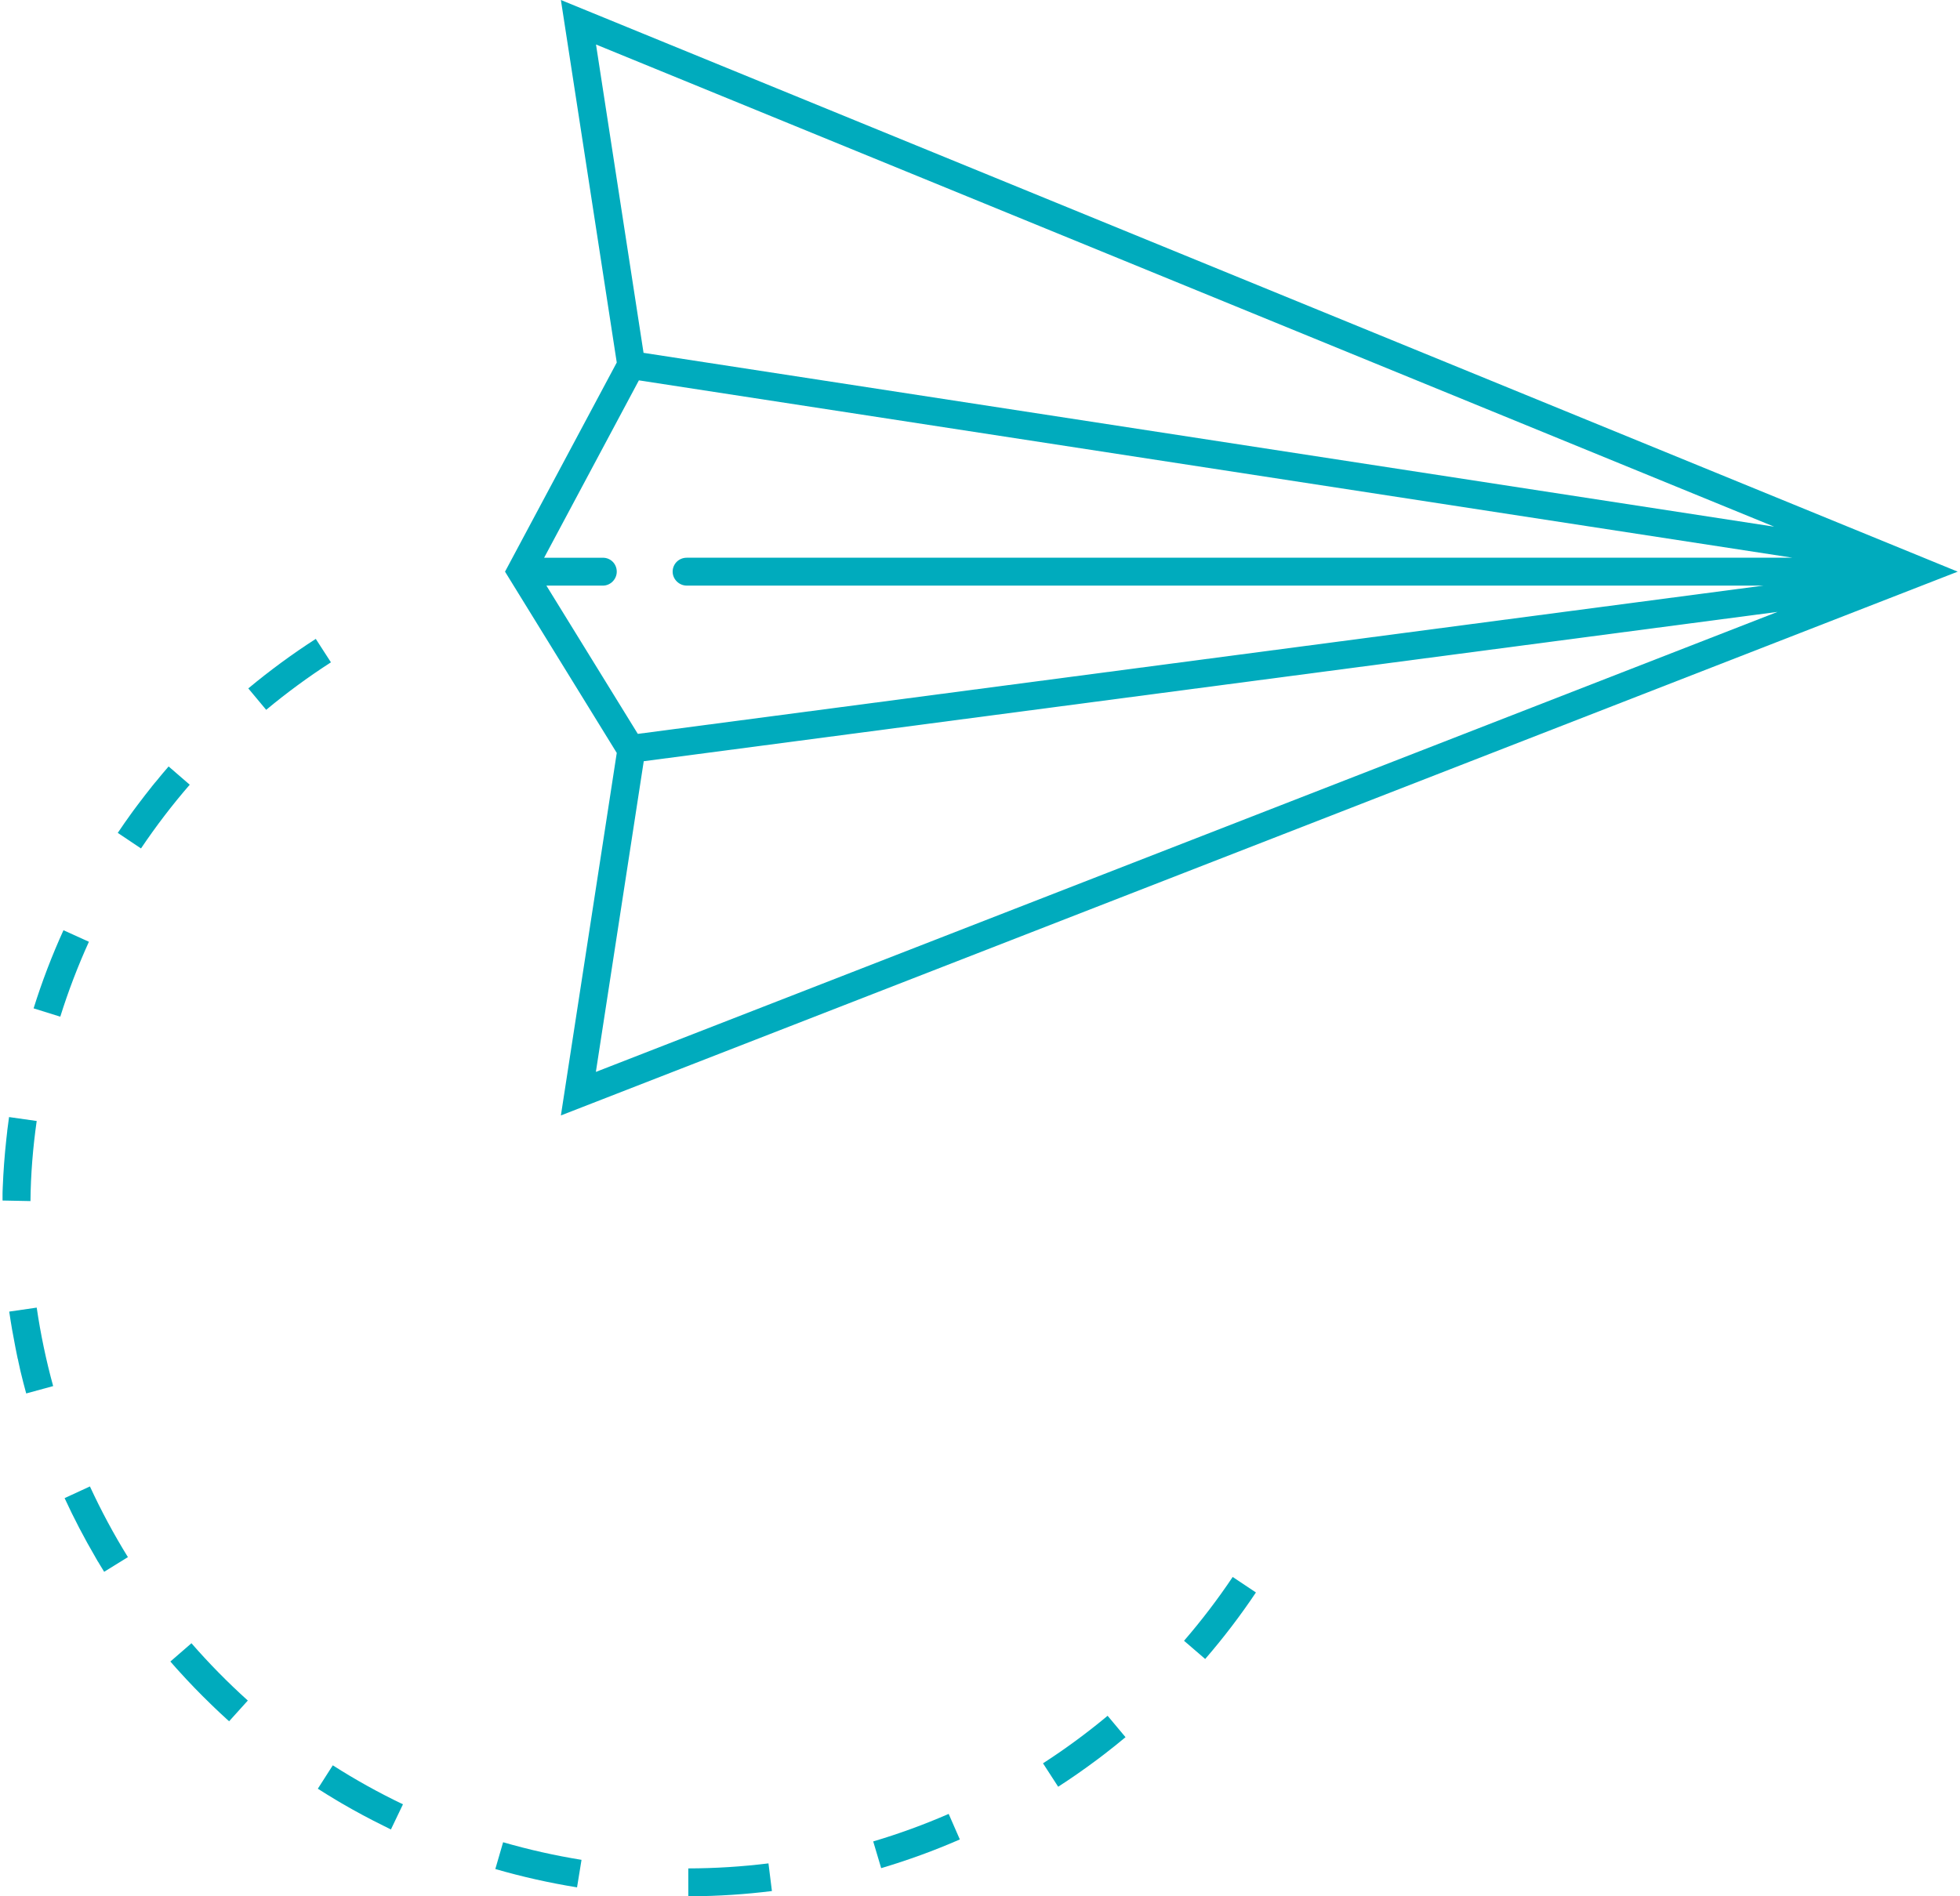 <?xml version="1.0" encoding="utf-8"?>
<!-- Generator: Adobe Illustrator 19.2.1, SVG Export Plug-In . SVG Version: 6.00 Build 0)  -->
<svg version="1.1" id="Calque_1" xmlns="http://www.w3.org/2000/svg" xmlns:xlink="http://www.w3.org/1999/xlink" x="0px" y="0px"
	 width="62px" height="60px" viewBox="0 0 100 97" enable-background="new 0 0 100 97" xml:space="preserve" fill="#00abbd">
<g id="contact">
	<path d="M3.187,76.633c0.476,1.032,1.001,2.039,1.573,3.018c0,0,0,0,0,0.001c0.002,0.004,0.004,0.007,0.006,0.011h0
		c0.007,0.011,0.012,0.021,0.019,0.033c0,0.001,0.001,0.001,0.001,0.002c0.002,0.004,0.004,0.006,0.006,0.01
		c0,0.001,0.001,0.001,0.001,0.002c0.002,0.004,0.004,0.006,0.006,0.01c0,0,0,0.001,0,0.001c0.006,0.01,0.012,0.02,0.018,0.03
		c0.001,0.002,0.002,0.003,0.003,0.004c0.001,0.002,0.003,0.006,0.004,0.008c0.001,0.002,0.002,0.004,0.003,0.005
		c0.002,0.003,0.003,0.005,0.004,0.007c0.002,0.003,0.003,0.006,0.005,0.008c0.001,0.002,0.003,0.005,0.004,0.007
		c0.002,0.003,0.004,0.006,0.005,0.009c0.001,0.002,0.002,0.004,0.003,0.006c0.001,0.003,0.003,0.005,0.004,0.007
		c0.001,0.002,0.002,0.004,0.003,0.006c0.001,0.002,0.003,0.005,0.004,0.007c0.001,0.002,0.002,0.004,0.003,0.006
		c0.002,0.004,0.005,0.008,0.007,0.012c0.001,0.002,0.002,0.003,0.003,0.005c0.002,0.003,0.003,0.006,0.005,0.009
		c0.001,0.002,0.002,0.003,0.003,0.005c0.002,0.003,0.003,0.005,0.005,0.008c0.001,0.001,0.002,0.004,0.003,0.005
		c0.002,0.003,0.004,0.007,0.006,0.01C4.899,79.885,4.9,79.887,4.9,79.888c0.003,0.004,0.005,0.009,0.008,0.013
		c0.001,0.002,0.001,0.002,0.002,0.004c0.002,0.003,0.004,0.006,0.005,0.009c0.001,0.002,0.002,0.003,0.003,0.005
		c0.002,0.003,0.004,0.006,0.005,0.009c0.001,0.001,0.002,0.003,0.002,0.004c0.003,0.004,0.005,0.009,0.008,0.013l0.001,0.001
		c0.002,0.004,0.005,0.008,0.007,0.012c0.001,0.001,0.001,0.002,0.002,0.003c0.002,0.004,0.004,0.007,0.007,0.011
		c0.001,0.001,0.001,0.002,0.002,0.003c0.003,0.004,0.005,0.008,0.007,0.013l0,0.001c0.003,0.005,0.006,0.009,0.008,0.014
		c0.001,0.001,0-0.001,0,0c0.003,0.005,0.005,0.009,0.008,0.014c0.001,0.001,0,0,0.001,0.001c0.003,0.004,0.005,0.009,0.008,0.013
		c0.001,0.001,0,0,0.001,0.001c0.008,0.014,0.017,0.028,0.025,0.042l0,0c0.066,0.11,0.133,0.219,0.2,0.328l1.215-0.75
		c-0.718-1.161-1.372-2.378-1.943-3.616L3.187,76.633z"/>
	<path d="M8.506,39.206c-0.093,0.107-0.185,0.215-0.276,0.323h0c-0.008,0.009-0.015,0.018-0.023,0.027l0,0
		c-0.003,0.003-0.005,0.006-0.008,0.009c0,0,0,0,0,0c-0.008,0.009-0.015,0.018-0.022,0.027c0,0,0,0.001-0.001,0.001
		c-0.008,0.009-0.014,0.017-0.022,0.026c-0.001,0.001-0.001,0.001-0.001,0.002c-0.003,0.003-0.004,0.005-0.007,0.008
		c0,0-0.001,0.001-0.001,0.001c-0.005,0.006-0.009,0.011-0.014,0.017c0,0,0,0,0,0c-0.002,0.002-0.004,0.005-0.006,0.008
		c-0.001,0.001-0.002,0.002-0.003,0.003c-0.006,0.008-0.013,0.015-0.019,0.023c-0.001,0.001-0.002,0.003-0.003,0.004
		c-0.001,0.001-0.004,0.005-0.005,0.006c-0.001,0.002-0.003,0.003-0.004,0.005C8.087,39.7,8.082,39.705,8.08,39.708
		c-0.001,0.001-0.002,0.003-0.003,0.004c-0.002,0.002-0.004,0.005-0.006,0.007c-0.001,0.001-0.002,0.002-0.003,0.004
		c-0.002,0.002-0.004,0.005-0.006,0.007c-0.001,0.001-0.002,0.002-0.003,0.003c-0.004,0.005-0.007,0.008-0.01,0.013
		c-0.001,0.001-0.002,0.003-0.003,0.004c-0.002,0.002-0.004,0.005-0.006,0.007c-0.001,0.001-0.002,0.002-0.003,0.004
		c-0.003,0.004-0.007,0.008-0.01,0.012c-0.001,0.001-0.002,0.003-0.003,0.004c-0.002,0.002-0.003,0.004-0.005,0.007
		c-0.001,0.001-0.002,0.003-0.004,0.004c-0.006,0.008-0.012,0.015-0.019,0.022c-0.001,0.001-0.002,0.003-0.003,0.004
		c-0.002,0.002-0.004,0.004-0.005,0.007c-0.001,0.002-0.003,0.003-0.004,0.005c-0.003,0.003-0.005,0.006-0.007,0.009
		c-0.002,0.002-0.004,0.004-0.005,0.007c-0.002,0.002-0.003,0.003-0.005,0.006c-0.002,0.002-0.003,0.004-0.005,0.006
		c-0.002,0.002-0.003,0.003-0.005,0.006c-0.001,0.002-0.003,0.003-0.004,0.005c-0.003,0.004-0.005,0.006-0.008,0.01
		c-0.001,0.002-0.003,0.003-0.004,0.005c-0.001,0.001-0.003,0.004-0.005,0.006c-0.001,0.002-0.003,0.004-0.005,0.006
		c-0.003,0.003-0.005,0.006-0.008,0.009c-0.002,0.002-0.003,0.004-0.005,0.006c-0.002,0.002-0.003,0.004-0.005,0.006
		c-0.001,0.002-0.003,0.004-0.005,0.005c-0.002,0.002-0.003,0.004-0.005,0.006c-0.003,0.003-0.005,0.006-0.008,0.01
		c-0.001,0.002-0.003,0.004-0.004,0.005c-0.001,0.002-0.003,0.004-0.005,0.006c-0.001,0.002-0.003,0.004-0.005,0.006
		c-0.002,0.002-0.004,0.004-0.005,0.007c-0.002,0.003-0.004,0.005-0.006,0.008c-0.002,0.002-0.004,0.005-0.006,0.007
		c-0.001,0.002-0.003,0.004-0.005,0.006c-0.002,0.002-0.003,0.004-0.005,0.006c-0.001,0.002-0.003,0.003-0.004,0.005
		c-0.003,0.003-0.005,0.007-0.008,0.01C7.841,39.998,7.839,40,7.837,40.001c-0.002,0.002-0.003,0.004-0.005,0.006
		c-0.002,0.002-0.003,0.003-0.005,0.006c-0.001,0.002-0.003,0.003-0.004,0.005c-0.002,0.003-0.006,0.007-0.008,0.01
		c-0.001,0.002-0.003,0.004-0.004,0.005c-0.002,0.002-0.003,0.004-0.005,0.006c-0.002,0.002-0.003,0.004-0.005,0.006
		c-0.002,0.002-0.003,0.003-0.005,0.006c-0.003,0.003-0.005,0.007-0.008,0.01c-0.001,0.002-0.002,0.003-0.003,0.004
		c-0.002,0.002-0.004,0.005-0.006,0.007c-0.001,0.002-0.003,0.004-0.004,0.005c-0.002,0.002-0.004,0.005-0.006,0.007
		c-0.001,0.002-0.004,0.005-0.005,0.006c-0.002,0.003-0.004,0.005-0.006,0.008c-0.001,0.002-0.003,0.004-0.004,0.005
		c-0.002,0.002-0.003,0.004-0.005,0.007c-0.001,0.002-0.003,0.003-0.004,0.005c-0.003,0.003-0.005,0.007-0.008,0.01
		c-0.001,0.001-0.003,0.003-0.004,0.005c-0.002,0.002-0.004,0.005-0.006,0.007c-0.001,0.002-0.002,0.003-0.004,0.004
		c-0.002,0.003-0.005,0.006-0.007,0.009c-0.001,0.002-0.003,0.003-0.004,0.005c-0.002,0.003-0.004,0.006-0.007,0.008
		c-0.001,0.001-0.003,0.003-0.004,0.005c-0.002,0.002-0.004,0.005-0.006,0.007c-0.001,0.001-0.002,0.003-0.004,0.005
		c-0.003,0.003-0.005,0.007-0.008,0.01c-0.001,0.002-0.002,0.003-0.004,0.005c-0.002,0.002-0.004,0.005-0.006,0.007
		c-0.001,0.002-0.002,0.003-0.004,0.005c-0.002,0.003-0.005,0.006-0.007,0.009c-0.001,0.001-0.003,0.004-0.004,0.005
		c-0.002,0.003-0.004,0.005-0.006,0.008c-0.001,0.002-0.003,0.003-0.004,0.005c-0.002,0.002-0.004,0.005-0.006,0.007
		c-0.001,0.002-0.002,0.002-0.003,0.004c-0.003,0.004-0.006,0.007-0.009,0.011C7.63,40.258,7.63,40.258,7.629,40.26
		c-0.002,0.003-0.004,0.005-0.006,0.008c-0.001,0.002-0.002,0.002-0.003,0.004c-0.003,0.004-0.006,0.007-0.009,0.011l0,0
		c-0.003,0.004-0.006,0.008-0.009,0.011c-0.001,0.001-0.002,0.003-0.003,0.003c-0.002,0.003-0.005,0.006-0.007,0.009
		c-0.001,0.002-0.001,0.001-0.002,0.003c-0.003,0.004-0.006,0.007-0.009,0.011c-0.001,0.001-0.002,0.002-0.002,0.003
		c-0.002,0.003-0.005,0.006-0.007,0.009c-0.001,0.001-0.002,0.002-0.003,0.004c-0.003,0.003-0.006,0.007-0.008,0.01
		c-0.001,0.001-0.001,0.002-0.002,0.002c-0.003,0.003-0.005,0.007-0.008,0.01c-0.001,0.002-0.002,0.002-0.003,0.003
		c-0.002,0.003-0.005,0.006-0.007,0.009c-0.001,0.002-0.001,0.001-0.002,0.003c-0.003,0.004-0.006,0.007-0.009,0.011
		c-0.001,0.002-0.002,0.002-0.003,0.004c-0.002,0.003-0.004,0.006-0.007,0.008c-0.001,0.001-0.003,0.003-0.003,0.004
		c-0.003,0.004-0.006,0.007-0.009,0.011c-0.001,0.001-0.001,0.001-0.001,0.002c-0.003,0.003-0.005,0.007-0.008,0.01
		c-0.001,0.002-0.002,0.002-0.003,0.004c-0.002,0.003-0.004,0.005-0.006,0.008c-0.001,0.001-0.002,0.003-0.003,0.004
		c-0.003,0.003-0.006,0.007-0.008,0.01c-0.001,0.002-0.002,0.003-0.004,0.005c-0.002,0.002-0.004,0.005-0.006,0.007
		c-0.001,0.001-0.002,0.003-0.003,0.004c-0.003,0.004-0.006,0.007-0.009,0.011c-0.001,0.001-0.001,0.001-0.001,0.002
		c-0.003,0.003-0.005,0.006-0.008,0.01c-0.001,0.002-0.002,0.003-0.003,0.004c-0.002,0.003-0.005,0.006-0.007,0.009
		c-0.001,0.001-0.001,0.002-0.002,0.002c-0.003,0.004-0.006,0.008-0.009,0.011c-0.001,0.002-0.002,0.002-0.003,0.004
		c-0.002,0.003-0.004,0.005-0.006,0.008c-0.001,0.001-0.003,0.003-0.003,0.004c-0.003,0.004-0.006,0.007-0.009,0.011
		c-0.001,0.001-0.001,0.002-0.002,0.002c-0.002,0.003-0.005,0.006-0.007,0.009c-0.001,0.002-0.002,0.002-0.003,0.004
		c-0.002,0.003-0.005,0.006-0.007,0.009c-0.001,0.001-0.002,0.002-0.002,0.003c-0.003,0.004-0.006,0.008-0.009,0.012
		c-0.001,0.001-0.001,0.002-0.002,0.003c-0.002,0.003-0.005,0.006-0.007,0.009C7.363,40.596,7.361,40.599,7.36,40.6
		c-0.003,0.004-0.006,0.007-0.009,0.011c-0.001,0.001-0.001,0.002-0.002,0.002c-0.002,0.003-0.005,0.006-0.007,0.009
		c-0.001,0.002-0.002,0.003-0.003,0.004c-0.002,0.003-0.004,0.006-0.006,0.008c-0.001,0.002-0.001,0.002-0.003,0.003
		c-0.003,0.004-0.006,0.007-0.008,0.011c-0.001,0.002-0.002,0.003-0.003,0.004c-0.002,0.003-0.004,0.005-0.006,0.008
		c-0.001,0.001-0.003,0.003-0.003,0.004c-0.003,0.004-0.006,0.007-0.009,0.011C7.3,40.678,7.298,40.679,7.298,40.68
		c-0.002,0.003-0.004,0.006-0.007,0.008c-0.001,0.002-0.002,0.003-0.003,0.004c-0.002,0.003-0.004,0.006-0.006,0.008
		c-0.001,0.002-0.002,0.002-0.003,0.004c-0.003,0.004-0.006,0.007-0.008,0.011c-0.001,0.001-0.003,0.003-0.003,0.004
		c-0.002,0.003-0.004,0.005-0.006,0.008c-0.001,0.001-0.002,0.003-0.003,0.004c-0.003,0.004-0.006,0.008-0.009,0.011
		c-0.001,0.001-0.001,0.002-0.002,0.002c-0.002,0.003-0.005,0.006-0.007,0.009c-0.001,0.002-0.002,0.003-0.004,0.005
		c-0.002,0.003-0.004,0.005-0.006,0.008c-0.001,0.002-0.002,0.002-0.003,0.004c-0.003,0.003-0.005,0.007-0.008,0.011
		c-0.001,0.002-0.003,0.003-0.004,0.005c-0.002,0.002-0.004,0.005-0.005,0.007c-0.001,0.002-0.002,0.003-0.004,0.005
		c-0.003,0.003-0.006,0.007-0.008,0.011c-0.001,0.001-0.002,0.002-0.002,0.003c-0.002,0.003-0.004,0.006-0.007,0.009
		c-0.001,0.002-0.002,0.003-0.003,0.004c-0.002,0.003-0.004,0.005-0.006,0.008c-0.001,0.002-0.002,0.002-0.003,0.004
		c-0.003,0.003-0.006,0.007-0.008,0.011c-0.001,0.001-0.003,0.003-0.003,0.004c-0.002,0.002-0.004,0.005-0.006,0.007
		c-0.001,0.002-0.002,0.003-0.004,0.005c-0.003,0.004-0.005,0.007-0.008,0.011c-0.001,0.001-0.002,0.002-0.002,0.003
		c-0.002,0.003-0.005,0.006-0.007,0.009c-0.001,0.002-0.002,0.003-0.003,0.004c-0.002,0.003-0.004,0.006-0.007,0.009
		c-0.001,0.002-0.001,0.002-0.003,0.003c-0.003,0.004-0.005,0.007-0.008,0.011c-0.001,0.002-0.003,0.003-0.004,0.005
		c-0.002,0.002-0.004,0.005-0.005,0.007c-0.001,0.002-0.002,0.003-0.004,0.005c-0.003,0.003-0.005,0.007-0.008,0.01
		c-0.001,0.002-0.002,0.003-0.003,0.005c-0.002,0.002-0.004,0.005-0.006,0.007c-0.001,0.002-0.002,0.003-0.004,0.005
		c-0.002,0.003-0.004,0.005-0.006,0.007c-0.001,0.002-0.003,0.004-0.004,0.005c-0.002,0.003-0.005,0.007-0.007,0.01
		c-0.002,0.002-0.002,0.002-0.004,0.005c-0.002,0.002-0.004,0.005-0.005,0.007c-0.001,0.001-0.003,0.004-0.004,0.005
		c-0.003,0.004-0.005,0.007-0.008,0.011c-0.001,0.002-0.002,0.002-0.003,0.004c-0.002,0.003-0.004,0.005-0.006,0.008
		c-0.001,0.002-0.003,0.003-0.004,0.005c-0.002,0.002-0.004,0.005-0.006,0.008c-0.001,0.002-0.002,0.002-0.003,0.004
		c-0.003,0.003-0.005,0.007-0.008,0.011c-0.002,0.002-0.002,0.003-0.004,0.005c-0.002,0.002-0.003,0.004-0.005,0.007
		c-0.002,0.002-0.002,0.003-0.004,0.005C7.002,41.067,7,41.07,6.998,41.072c-0.002,0.002-0.004,0.006-0.006,0.008
		c-0.001,0.002-0.003,0.004-0.004,0.006c-0.001,0.002-0.003,0.004-0.004,0.006c-0.001,0.002-0.003,0.004-0.004,0.006
		c-0.002,0.002-0.005,0.006-0.007,0.009s-0.004,0.005-0.006,0.007c-0.002,0.002-0.002,0.003-0.004,0.006
		c-0.001,0.002-0.003,0.004-0.004,0.005c-0.002,0.002-0.003,0.004-0.005,0.006c-0.002,0.002-0.004,0.005-0.006,0.007
		c-0.002,0.002-0.004,0.006-0.006,0.008c-0.002,0.002-0.003,0.004-0.005,0.006c-0.001,0.002-0.003,0.004-0.004,0.006
		c-0.001,0.002-0.003,0.004-0.004,0.006c-0.002,0.003-0.005,0.006-0.007,0.01c-0.001,0.002-0.003,0.004-0.005,0.006
		c-0.002,0.002-0.003,0.004-0.005,0.006c-0.001,0.002-0.003,0.004-0.004,0.006c-0.002,0.002-0.003,0.003-0.004,0.006
		c-0.002,0.002-0.004,0.005-0.005,0.007c-0.002,0.002-0.005,0.007-0.007,0.009c-0.001,0.002-0.003,0.004-0.004,0.006
		c-0.001,0.002-0.003,0.005-0.005,0.006c-0.001,0.002-0.003,0.004-0.004,0.006c-0.002,0.003-0.006,0.008-0.008,0.011
		c-0.001,0.002-0.002,0.003-0.003,0.005c-0.002,0.002-0.003,0.004-0.005,0.007c-0.001,0.002-0.003,0.003-0.004,0.005
		c-0.002,0.002-0.003,0.004-0.005,0.006c-0.001,0.002-0.003,0.004-0.005,0.006c-0.003,0.004-0.005,0.007-0.008,0.011
		c-0.001,0.001-0.002,0.002-0.003,0.004c-0.002,0.003-0.003,0.005-0.006,0.008c-0.001,0.001-0.001,0.002-0.002,0.003
		c-0.004,0.005-0.008,0.011-0.012,0.016c0,0.001-0.001,0.001-0.001,0.001c-0.002,0.002-0.004,0.005-0.006,0.008
		c-0.001,0.001-0.002,0.003-0.003,0.004c-0.002,0.002-0.004,0.005-0.005,0.007c-0.001,0.001-0.001,0.002-0.002,0.003
		c-0.004,0.005-0.007,0.009-0.01,0.014c-0.001,0.001-0.002,0.003-0.003,0.004c-0.002,0.002-0.004,0.005-0.005,0.007
		c-0.001,0.001-0.002,0.002-0.003,0.003c-0.004,0.005-0.007,0.01-0.011,0.015c-0.001,0.001-0.001,0.001-0.002,0.002
		c-0.002,0.002-0.004,0.005-0.006,0.008c-0.001,0.001-0.001,0.002-0.002,0.003c-0.006,0.008-0.013,0.017-0.018,0.025
		c-0.001,0.001-0.002,0.002-0.003,0.003c-0.002,0.002-0.004,0.005-0.006,0.008c-0.001,0.001-0.001,0.002-0.002,0.002
		c-0.006,0.008-0.013,0.018-0.019,0.026c-0.001,0.001-0.001,0.002-0.002,0.003c-0.006,0.008-0.013,0.017-0.018,0.025
		c-0.001,0.001-0.001,0.002-0.002,0.003c-0.002,0.003-0.003,0.005-0.006,0.008c-0.001,0.001-0.001,0.002-0.002,0.002
		c-0.006,0.009-0.013,0.018-0.019,0.026c0,0.001-0.001,0.001-0.001,0.002c-0.007,0.01-0.013,0.018-0.02,0.028
		c0,0-0.001,0.001-0.001,0.001c-0.009,0.013-0.018,0.025-0.028,0.038c0,0,0,0.001-0.001,0.001c-0.241,0.332-0.476,0.67-0.705,1.011
		L7.094,43.4c0.76-1.131,1.598-2.228,2.493-3.26L8.506,39.206z"/>
	<path d="M3.129,47.584c-0.586,1.288-1.097,2.621-1.527,3.996l1.364,0.426c0.408-1.303,0.901-2.592,1.464-3.832L3.129,47.584z"/>
	<path d="M0.355,67.092c0.089,0.61,0.194,1.216,0.314,1.818l0,0.001c0.003,0.016,0.006,0.032,0.01,0.049l0,0.001
		c0.001,0.005,0.002,0.011,0.003,0.016l0,0c0.003,0.016,0.007,0.033,0.01,0.049l0,0.001c0.001,0.005,0.002,0.01,0.003,0.016l0,0.001
		c0.002,0.011,0.004,0.022,0.007,0.032l0,0c0.001,0.005,0.002,0.01,0.003,0.015l0,0.001c0.001,0.005,0.002,0.01,0.003,0.015
		c0,0.001,0,0.001,0,0.002c0.002,0.01,0.004,0.021,0.007,0.032l0,0.002c0.001,0.005,0.002,0.009,0.003,0.014
		c0,0.001,0,0.001,0,0.002c0.001,0.005,0.002,0.009,0.003,0.014c0,0.001,0,0.001,0,0.002c0.002,0.01,0.004,0.021,0.007,0.032
		l0,0.001c0.001,0.005,0.002,0.01,0.003,0.014c0,0.001,0,0.002,0.001,0.003c0.001,0.005,0.002,0.009,0.003,0.014
		c0,0.001,0,0.001,0,0.002c0.002,0.011,0.004,0.021,0.007,0.032l0,0.002c0.001,0.005,0.002,0.009,0.003,0.014l0,0.002
		c0.001,0.005,0.002,0.01,0.003,0.014l0,0.002c0.002,0.01,0.005,0.021,0.007,0.032l0,0.002c0.001,0.005,0.002,0.009,0.003,0.013
		l0.001,0.003c0.001,0.005,0.002,0.009,0.003,0.014l0,0.001c0.002,0.01,0.005,0.021,0.007,0.032l0,0.002
		c0.001,0.005,0.002,0.01,0.003,0.014l0,0.002c0.001,0.005,0.002,0.01,0.003,0.014l0,0.002c0.002,0.01,0.005,0.021,0.007,0.032
		l0,0.002c0.001,0.005,0.002,0.009,0.003,0.013l0.001,0.003c0.001,0.005,0.002,0.01,0.003,0.014l0,0.001
		C0.795,69.51,0.798,69.52,0.8,69.531l0,0.001c0.001,0.005,0.002,0.01,0.003,0.014l0,0.002c0.001,0.005,0.002,0.01,0.003,0.015
		l0,0.001c0.002,0.011,0.005,0.021,0.007,0.032l0,0.002c0.001,0.005,0.002,0.01,0.003,0.014l0,0.002
		c0.001,0.005,0.002,0.01,0.003,0.015v0c0.002,0.011,0.005,0.021,0.007,0.032c0,0.001,0,0.001,0,0.002
		c0.001,0.005,0.002,0.009,0.003,0.014c0,0.001,0,0.002,0.001,0.003c0.001,0.005,0.002,0.009,0.003,0.014l0,0.002
		c0.002,0.01,0.005,0.021,0.007,0.031c0,0.001,0,0.001,0.001,0.002c0.001,0.004,0.002,0.009,0.003,0.013
		c0,0.001,0,0.002,0.001,0.003c0.001,0.005,0.002,0.01,0.003,0.014l0,0.001c0.002,0.011,0.005,0.021,0.007,0.032
		c0,0.001,0,0.001,0,0.002c0.001,0.005,0.002,0.01,0.003,0.014l0,0.002c0.004,0.016,0.007,0.032,0.011,0.047
		c0,0.001,0,0.001,0.001,0.002c0.001,0.005,0.002,0.009,0.003,0.014c0,0.001,0,0.001,0.001,0.002
		c0.001,0.005,0.002,0.01,0.003,0.015l0,0.001c0.002,0.011,0.005,0.021,0.007,0.032c0,0.001,0,0.001,0,0.002
		c0.001,0.005,0.002,0.01,0.003,0.015l0,0.001c0.004,0.016,0.007,0.032,0.011,0.048c0,0.001,0,0,0,0.001
		c0.001,0.005,0.002,0.01,0.003,0.015l0,0.001c0.004,0.016,0.007,0.032,0.011,0.048l0,0c0.005,0.022,0.01,0.043,0.015,0.065l0,0
		c0.005,0.021,0.01,0.043,0.015,0.065c0.088,0.367,0.182,0.733,0.282,1.096l1.378-0.377c-0.361-1.315-0.644-2.666-0.841-4.014
		L0.355,67.092z"/>
	<path d="M1.76,57.342l-1.414-0.201c-0.033,0.234-0.064,0.465-0.092,0.698c0,0,0,0,0,0.001c-0.001,0.005-0.001,0.008-0.001,0.012
		c0,0.001,0,0.002,0,0.003c-0.001,0.005-0.001,0.007-0.001,0.012c0,0.001,0,0.002,0,0.003c0,0.003-0.001,0.008-0.001,0.012
		c0,0,0,0,0,0.001c-0.002,0.013-0.003,0.024-0.004,0.037c0,0.002-0.001,0.004-0.001,0.006c0,0.003-0.001,0.005-0.001,0.009
		c0,0.002-0.001,0.004-0.001,0.006c0,0.002-0.001,0.007-0.001,0.009c0,0.002-0.001,0.005-0.001,0.007
		c0,0.003-0.001,0.005-0.001,0.008c0,0.003-0.001,0.005-0.001,0.008c0,0.003-0.001,0.006-0.001,0.01
		c0,0.004-0.001,0.008-0.001,0.012c0,0.002,0,0.004-0.001,0.007c0,0.003-0.001,0.006-0.001,0.009c0,0.002-0.001,0.005-0.001,0.007
		c0,0.003-0.001,0.006-0.001,0.009c0,0.002,0,0.004-0.001,0.006c0,0.003-0.001,0.007-0.001,0.01c0,0.002,0,0.003-0.001,0.006
		c-0.001,0.004-0.001,0.009-0.001,0.013c0,0.001,0,0.001,0,0.002c-0.001,0.005-0.001,0.01-0.002,0.015c0,0.002,0,0.002-0.001,0.005
		c0,0.004-0.001,0.007-0.001,0.011c0,0.001,0,0.003-0.001,0.005c0,0.004-0.001,0.007-0.001,0.011c0,0.001,0,0.003-0.001,0.005
		c0,0.004-0.001,0.009-0.001,0.013l0,0.003c-0.001,0.011-0.002,0.022-0.004,0.033v0c-0.001,0.005-0.001,0.01-0.002,0.015
		c0,0.001,0,0.001,0,0.002c-0.001,0.005-0.001,0.009-0.002,0.014c0,0.001,0,0.001,0,0.002c-0.001,0.005-0.001,0.01-0.002,0.015
		l0,0.002c-0.002,0.022-0.005,0.044-0.007,0.066v0.001c-0.09,0.824-0.151,1.645-0.183,2.462l0,0.001
		c-0.001,0.022-0.002,0.044-0.002,0.066v0c0,0.005,0,0.01-0.001,0.016v0.001c0,0.005,0,0.01-0.001,0.015v0.001
		c-0.001,0.016-0.001,0.033-0.002,0.049c0,0.001,0,0.001,0,0.002c0,0.005,0,0.009,0,0.014l0,0.003c0,0.005,0,0.01-0.001,0.014v0.002
		c-0.001,0.016-0.001,0.032-0.002,0.048c0,0.001,0,0.001,0,0.002c0,0.005,0,0.009,0,0.014l0,0.003c0,0.004,0,0.009,0,0.013
		c0,0.001,0,0.001,0,0.003c-0.001,0.016-0.001,0.032-0.001,0.048c0,0.001,0,0.002,0,0.003c0,0.004,0,0.008,0,0.013
		c0,0.001,0,0.003,0,0.004c0,0.004,0,0.008,0,0.013c0,0.001,0,0.002,0,0.003c0,0.005,0,0.01,0,0.015c0,0.001,0,0,0,0.001
		c0,0.005,0,0.011,0,0.016c0,0.001,0,0.002,0,0.003c0,0.004,0,0.009,0,0.013c0,0.001,0,0.004,0,0.005c0,0.003,0,0.007,0,0.01
		c0,0.002,0,0.003,0,0.005c0,0.004,0,0.007,0,0.011c0,0.001,0,0.004,0,0.005c0,0.005,0,0.009,0,0.014c0,0.001,0,0,0,0.001
		c0,0.005,0,0.01,0,0.015c0,0.002,0,0.003,0,0.005c0,0.003,0,0.007,0,0.011c0,0.001,0,0.004,0,0.005c0,0.003,0,0.007,0,0.01
		c0,0.002,0,0.003,0,0.005c0,0.003,0,0.007,0,0.011c0,0.001,0,0.004,0,0.005c0,0.004,0,0.008,0,0.012c0,0.001,0,0.003,0,0.004
		c0,0.005,0,0.01,0,0.015c0,0.002,0,0.003,0,0.006c0,0.003,0,0.006,0,0.01c0,0.002,0,0.004,0,0.007c0,0.003,0,0.006,0,0.009
		c0,0.002,0,0.005,0,0.007c0,0.003,0,0.006,0,0.009c0,0.002,0,0.005,0,0.007c0,0.003,0,0.007,0,0.01c0,0.001,0,0.004,0,0.005
		c0,0.005,0,0.01,0,0.014c0,0.002,0,0.005,0,0.007c0,0.003,0,0.005,0,0.008c0,0.002,0,0.005,0,0.008c0,0.002,0,0.005,0,0.007
		c0,0.001,0,0.003,0,0.005l1.428,0.028C1.455,60.072,1.567,58.696,1.76,57.342z"/>
	<path d="M35.082,95.574L35.084,97c0.001,0,0.003,0,0.004,0c0.002,0,0.004,0,0.006,0c0.004,0,0.01,0,0.014,0
		c0.003,0,0.005,0,0.008,0c0.002,0,0.005,0,0.007,0c0.003,0,0.006,0,0.009,0c0.001,0,0.004,0,0.005,0c0.005,0,0.01,0,0.014,0
		c0.001,0,0.002,0,0.003,0c0.004,0,0.008,0,0.013,0c0.001,0,0.003,0,0.004,0c0.005,0,0.01,0,0.015,0h0c0.011,0,0.022,0,0.033,0
		h0.001c1.396-0.007,2.778-0.098,4.139-0.268l-0.177-1.415C37.828,95.485,36.449,95.572,35.082,95.574z"/>
	<path d="M53.222,90.199l0.776,1.198c0.675-0.436,1.334-0.895,1.977-1.376l0,0c0.009-0.007,0.018-0.013,0.027-0.02h0
		c0.005-0.003,0.009-0.007,0.013-0.01l0,0c0.009-0.006,0.017-0.013,0.026-0.019l0.002-0.001c0.009-0.006,0.017-0.013,0.025-0.019
		c0.001-0.001,0.001-0.001,0.001-0.001c0.004-0.003,0.007-0.005,0.011-0.008c0.001-0.001,0.002-0.002,0.003-0.002
		c0.004-0.003,0.008-0.006,0.012-0.009c0.001-0.001,0.001-0.001,0.002-0.002c0.003-0.002,0.007-0.005,0.01-0.007
		c0.001-0.001,0.002-0.002,0.003-0.002c0.008-0.006,0.016-0.012,0.023-0.018c0.002-0.001,0.003-0.002,0.004-0.003
		c0.003-0.002,0.006-0.004,0.008-0.006c0.002-0.001,0.002-0.002,0.004-0.003c0.003-0.003,0.007-0.005,0.011-0.008
		c0.002-0.002,0.003-0.002,0.005-0.004c0.002-0.002,0.004-0.003,0.006-0.005c0.002-0.002,0.003-0.002,0.005-0.004
		c0.002-0.002,0.004-0.003,0.006-0.005c0.004-0.003,0.007-0.005,0.01-0.008c0.001-0.001,0.003-0.002,0.005-0.003
		c0.002-0.001,0.005-0.004,0.007-0.005c0.002-0.001,0.003-0.002,0.005-0.004c0.004-0.003,0.007-0.006,0.011-0.009
		c0.001-0.001,0.003-0.002,0.005-0.003c0.002-0.002,0.005-0.004,0.007-0.005c0.001-0.001,0.003-0.002,0.004-0.003
		c0.002-0.002,0.005-0.004,0.007-0.006c0,0,0.001-0.001,0.001-0.001c0.005-0.004,0.01-0.008,0.016-0.012
		c0.001-0.001,0.002-0.002,0.003-0.003c0.003-0.002,0.004-0.003,0.007-0.006c0.001-0.001,0.002-0.002,0.003-0.002
		c0.005-0.003,0.01-0.008,0.015-0.011c0.001,0,0.001-0.001,0.002-0.001c0.003-0.002,0.005-0.004,0.008-0.006
		c0.001-0.001,0.001-0.001,0.002-0.002c0.009-0.007,0.018-0.014,0.026-0.02c0.001,0,0.001-0.001,0.001-0.001
		c0.012-0.01,0.024-0.019,0.037-0.028c0,0,0,0,0,0c0.365-0.281,0.724-0.569,1.078-0.864l-0.916-1.095
		C55.482,88.639,54.369,89.458,53.222,90.199z"/>
	<path d="M60.434,83.93l1.082,0.932c0.93-1.076,1.798-2.212,2.595-3.403l-1.188-0.793C62.164,81.799,61.327,82.897,60.434,83.93z"/>
	<path d="M44.539,94.194l0.407,1.367c1.375-0.408,2.718-0.899,4.023-1.468l-0.571-1.307C47.145,93.333,45.847,93.806,44.539,94.194z
		"/>
	<path d="M25.214,95.606c1.355,0.392,2.752,0.707,4.179,0.938l0.229-1.408c-1.353-0.219-2.703-0.522-4.01-0.9L25.214,95.606z"/>
	<path d="M16.137,91.498c0.306,0.196,0.614,0.386,0.927,0.573c0.001,0,0.001,0.001,0.002,0.001c0.004,0.002,0.006,0.004,0.01,0.006
		c0,0,0.001,0,0.001,0.001c0.011,0.006,0.021,0.012,0.031,0.018c0.001,0.001,0.003,0.001,0.004,0.002
		c0.003,0.002,0.005,0.003,0.008,0.005c0.002,0.001,0.003,0.002,0.005,0.003c0.003,0.002,0.004,0.003,0.007,0.004
		c0.002,0.001,0.004,0.002,0.006,0.004c0.005,0.003,0.01,0.006,0.014,0.009c0.001,0.001,0.003,0.002,0.004,0.002
		c0.003,0.002,0.004,0.003,0.007,0.004c0.002,0.001,0.004,0.002,0.006,0.004c0.002,0.001,0.004,0.002,0.006,0.003
		c0.003,0.002,0.005,0.003,0.007,0.005c0.002,0.001,0.004,0.002,0.006,0.003c0.003,0.002,0.006,0.004,0.009,0.005
		c0.001,0.001,0.003,0.002,0.004,0.002c0.004,0.003,0.009,0.005,0.013,0.008c0.002,0.001,0.002,0.001,0.004,0.002
		c0.003,0.002,0.007,0.004,0.01,0.006c0.001,0.001,0.003,0.002,0.004,0.002c0.003,0.002,0.007,0.004,0.01,0.006
		c0.001,0.001,0.003,0.002,0.004,0.002c0.004,0.002,0.008,0.005,0.012,0.007c0.001,0.001,0,0,0.001,0
		c0.005,0.003,0.009,0.005,0.014,0.008c0.002,0.001,0.001,0.001,0.003,0.002c0.003,0.002,0.007,0.004,0.01,0.006
		c0.001,0.001,0.003,0.001,0.003,0.002c0.003,0.002,0.007,0.004,0.01,0.006c0.001,0.001,0.002,0.001,0.003,0.002
		c0.009,0.005,0.018,0.011,0.027,0.016l0.001,0.001c0.004,0.002,0.009,0.005,0.013,0.008l0.001,0.001
		c0.004,0.003,0.009,0.005,0.013,0.008c0.001,0.001,0,0,0.001,0.001c0.702,0.409,1.421,0.795,2.155,1.156c0.001,0,0,0,0.001,0
		c0.005,0.002,0.009,0.005,0.014,0.007c0.001,0.001,0,0,0.001,0.001c0.005,0.002,0.01,0.005,0.015,0.007
		c0.01,0.005,0.02,0.01,0.029,0.014c0.001,0.001,0.001,0.001,0.002,0.001c0.004,0.002,0.008,0.004,0.012,0.006
		c0.001,0.001,0.002,0.001,0.003,0.001c0.004,0.002,0.008,0.004,0.012,0.006c0.001,0.001,0.001,0.001,0.002,0.001
		c0.005,0.002,0.01,0.005,0.014,0.007c0.001,0,0.002,0.001,0.003,0.001c0.004,0.002,0.007,0.003,0.011,0.005
		c0.002,0.001,0.003,0.002,0.005,0.003c0.003,0.001,0.006,0.003,0.008,0.004c0.002,0.001,0.003,0.002,0.005,0.003
		c0.003,0.002,0.006,0.003,0.009,0.005c0.002,0.001,0.003,0.001,0.005,0.002c0.004,0.002,0.009,0.004,0.014,0.007
		c0.001,0.001,0.002,0.001,0.003,0.002c0.003,0.002,0.007,0.003,0.01,0.005c0.002,0.001,0.004,0.002,0.006,0.003
		c0.003,0.001,0.005,0.002,0.008,0.004c0.002,0.001,0.004,0.002,0.006,0.003c0.002,0.001,0.005,0.002,0.007,0.004
		c0.002,0.001,0.004,0.002,0.006,0.003c0.004,0.002,0.008,0.004,0.012,0.006c0.002,0.001,0.006,0.003,0.008,0.004
		c0.002,0.001,0.004,0.002,0.006,0.003c0.003,0.002,0.005,0.002,0.008,0.004c0.002,0.001,0.004,0.002,0.006,0.003
		c0.002,0.001,0.006,0.003,0.008,0.004c0.002,0.001,0.004,0.002,0.006,0.003c0.01,0.005,0.02,0.01,0.03,0.015
		c0.001,0,0.001,0.001,0.002,0.001c0.003,0.002,0.007,0.003,0.01,0.005c0.001,0.001,0.003,0.001,0.004,0.002
		c0.003,0.001,0.007,0.003,0.01,0.005c0.001,0,0.001,0.001,0.002,0.001c0.012,0.006,0.023,0.011,0.035,0.017c0,0,0,0,0,0
		c0.001,0.001,0.003,0.002,0.004,0.002l0.616-1.287c-1.231-0.588-2.439-1.259-3.589-1.994L16.137,91.498z"/>
	<path d="M16.032,32.681c-1.201,0.773-2.353,1.62-3.451,2.533l0.915,1.096c1.049-0.873,2.163-1.691,3.311-2.43L16.032,32.681z"/>
	<path d="M9.674,84.056l-1.078,0.936c0.084,0.096,0.169,0.193,0.254,0.288l0,0c0.004,0.004,0.007,0.008,0.011,0.012l0,0.001
		c0.007,0.008,0.014,0.016,0.021,0.024c0.001,0.001,0.001,0.002,0.002,0.002c0.003,0.003,0.006,0.006,0.009,0.01
		c0.001,0.001,0.001,0.001,0.002,0.002c0.003,0.003,0.006,0.006,0.009,0.01c0.001,0.001,0.001,0.001,0.002,0.002
		c0.003,0.004,0.007,0.007,0.01,0.011c0.001,0.002,0.002,0.002,0.003,0.004c0.002,0.002,0.005,0.005,0.007,0.008
		c0.001,0.002,0.003,0.003,0.004,0.005c0.002,0.002,0.004,0.004,0.006,0.006c0.002,0.002,0.003,0.003,0.005,0.005
		c0.001,0.002,0.003,0.003,0.005,0.005c0.004,0.004,0.008,0.009,0.011,0.013c0.001,0.001,0.002,0.002,0.003,0.003
		c0.002,0.002,0.004,0.005,0.007,0.007c0.001,0.001,0.002,0.002,0.003,0.003c0.002,0.002,0.005,0.005,0.007,0.007
		c0.001,0.001,0.002,0.002,0.003,0.003c0.008,0.009,0.016,0.018,0.024,0.027c0,0,0,0,0,0.001c0.003,0.003,0.005,0.006,0.008,0.009
		c0.001,0.001,0.001,0.001,0.001,0.002c0.533,0.591,1.086,1.164,1.66,1.718l0,0c0.028,0.028,0.057,0.055,0.085,0.082c0,0,0,0,0,0
		c0.013,0.012,0.025,0.024,0.038,0.036c0,0,0,0,0,0c0.003,0.003,0.006,0.006,0.009,0.009c0,0,0.001,0.001,0.001,0.001
		c0.012,0.011,0.025,0.023,0.036,0.035c0.001,0.001,0.001,0.001,0.002,0.002c0.003,0.003,0.005,0.005,0.008,0.008
		c0.001,0.001,0.001,0.001,0.001,0.001c0.009,0.008,0.017,0.016,0.026,0.025c0.001,0.001,0.001,0.001,0.002,0.002
		c0.002,0.002,0.005,0.005,0.008,0.007c0.001,0.001,0.002,0.002,0.003,0.003c0.002,0.002,0.005,0.005,0.007,0.007
		c0.001,0.001,0.002,0.002,0.003,0.002c0.008,0.008,0.017,0.016,0.025,0.024c0.001,0.001,0.002,0.002,0.003,0.003
		c0.002,0.002,0.004,0.004,0.007,0.006c0.001,0.001,0.003,0.003,0.004,0.004c0.002,0.002,0.004,0.004,0.007,0.006
		c0.001,0.001,0.002,0.001,0.002,0.002c0.005,0.005,0.009,0.009,0.014,0.013c0.001,0.001,0.002,0.002,0.003,0.003
		c0.002,0.002,0.004,0.003,0.006,0.006c0.002,0.002,0.003,0.003,0.005,0.005c0.002,0.001,0.004,0.004,0.006,0.006
		c0.002,0.001,0.003,0.003,0.005,0.005c0.002,0.002,0.004,0.003,0.006,0.006c0.001,0.001,0.002,0.002,0.003,0.002
		c0.005,0.005,0.009,0.008,0.013,0.013c0.002,0.001,0.003,0.003,0.005,0.004c0.002,0.002,0.004,0.004,0.006,0.006
		c0.002,0.002,0.003,0.003,0.005,0.005c0.002,0.002,0.004,0.004,0.006,0.005c0.002,0.002,0.004,0.004,0.006,0.006
		c0.002,0.002,0.004,0.004,0.006,0.005c0.003,0.003,0.006,0.006,0.009,0.009c0.002,0.002,0.003,0.003,0.005,0.005
		c0.002,0.002,0.004,0.003,0.006,0.005c0.002,0.002,0.004,0.003,0.005,0.005c0.002,0.002,0.004,0.004,0.006,0.006
		c0.002,0.002,0.003,0.003,0.005,0.005c0.003,0.003,0.006,0.006,0.009,0.009c0.002,0.002,0.002,0.002,0.004,0.003
		c0.003,0.003,0.006,0.005,0.008,0.008c0.002,0.002,0.003,0.002,0.005,0.005c0.002,0.002,0.004,0.004,0.006,0.006
		c0.002,0.002,0.003,0.003,0.005,0.005c0.002,0.002,0.005,0.004,0.007,0.007c0.002,0.002,0.002,0.002,0.004,0.003
		c0.004,0.003,0.007,0.007,0.011,0.01c0.002,0.002,0.002,0.002,0.004,0.003c0.002,0.002,0.005,0.005,0.007,0.007
		c0.002,0.002,0.003,0.003,0.005,0.005c0.002,0.002,0.004,0.004,0.006,0.006c0.002,0.001,0.003,0.003,0.005,0.004
		c0.002,0.002,0.005,0.004,0.007,0.006c0.002,0.002,0.003,0.003,0.006,0.005c0.003,0.003,0.006,0.006,0.009,0.008
		c0.002,0.002,0.003,0.003,0.005,0.005c0.002,0.002,0.004,0.004,0.006,0.005c0.002,0.002,0.004,0.003,0.005,0.005
		c0.002,0.002,0.004,0.004,0.006,0.006c0.002,0.002,0.003,0.003,0.005,0.005c0.003,0.002,0.005,0.005,0.008,0.007
		c0.002,0.002,0.005,0.004,0.007,0.006c0.002,0.002,0.004,0.004,0.007,0.006c0.002,0.002,0.003,0.003,0.005,0.005
		c0.002,0.002,0.004,0.004,0.006,0.006c0.002,0.001,0.004,0.003,0.005,0.005c0.002,0.002,0.004,0.004,0.006,0.006
		c0.002,0.001,0.003,0.003,0.005,0.004c0.003,0.003,0.007,0.006,0.01,0.01c0.002,0.001,0.002,0.002,0.004,0.003
		c0.003,0.002,0.005,0.005,0.008,0.007c0.002,0.001,0.003,0.002,0.004,0.004c0.002,0.002,0.005,0.004,0.007,0.006
		c0.002,0.001,0.003,0.003,0.005,0.005c0.002,0.002,0.005,0.004,0.007,0.006c0.002,0.002,0.003,0.003,0.005,0.004
		c0.003,0.003,0.007,0.006,0.01,0.009c0.002,0.002,0.003,0.003,0.005,0.005c0.002,0.002,0.004,0.004,0.006,0.005
		c0.002,0.002,0.004,0.003,0.005,0.005c0.002,0.002,0.004,0.004,0.006,0.006c0.002,0.002,0.003,0.003,0.005,0.005
		c0.003,0.003,0.006,0.006,0.01,0.009c0.001,0.001,0.003,0.003,0.004,0.004c0.003,0.002,0.005,0.005,0.008,0.007
		c0.002,0.002,0.003,0.002,0.005,0.005c0.002,0.002,0.004,0.004,0.006,0.006c0.002,0.001,0.004,0.003,0.005,0.005
		c0.002,0.002,0.004,0.003,0.006,0.005c0.002,0.002,0.004,0.004,0.006,0.005c0.003,0.003,0.007,0.006,0.01,0.009
		c0.002,0.002,0.004,0.003,0.005,0.005c0.002,0.002,0.004,0.004,0.006,0.006c0.002,0.001,0.004,0.003,0.005,0.005
		c0.002,0.002,0.004,0.004,0.006,0.006c0.002,0.001,0.003,0.003,0.005,0.005c0.002,0.002,0.005,0.004,0.007,0.006
		c0.002,0.002,0.004,0.003,0.006,0.006c0.003,0.003,0.006,0.005,0.009,0.008c0.002,0.002,0.003,0.003,0.005,0.005
		c0.002,0.002,0.004,0.003,0.006,0.005c0.002,0.002,0.004,0.004,0.006,0.005c0.002,0.002,0.004,0.003,0.006,0.005
		c0.002,0.002,0.003,0.003,0.006,0.005c0.001,0.001,0.003,0.002,0.004,0.004c0.004,0.004,0.008,0.007,0.012,0.011
		c0.001,0.001,0.003,0.003,0.005,0.004c0.002,0.002,0.003,0.003,0.006,0.005c0.002,0.002,0.004,0.003,0.006,0.005
		c0.002,0.001,0.004,0.004,0.006,0.005c0.002,0.002,0.003,0.003,0.005,0.005c0.002,0.002,0.004,0.003,0.006,0.006
		c0.001,0.001,0.001,0.001,0.002,0.002c0.005,0.005,0.01,0.009,0.015,0.013c0.001,0.001,0.003,0.003,0.004,0.004
		c0.002,0.002,0.004,0.004,0.007,0.006c0.001,0.001,0.003,0.002,0.004,0.003c0.002,0.002,0.005,0.004,0.007,0.006
		c0.001,0.001,0.002,0.002,0.003,0.003c0.006,0.005,0.011,0.01,0.016,0.015c0,0,0.001,0.001,0.001,0.001
		c0.001,0.001,0.001,0.001,0.002,0.002l0.956-1.06C11.539,86.07,10.57,85.086,9.674,84.056z"/>
	<path d="M31.424,38.514l-2.857,18.544L100,29.242L28.567,0l2.857,18.544L25.71,29.242L31.424,38.514z M32.804,38.939l57.98-7.639
		L30.356,54.831L32.804,38.939z M30.363,2.277l60.249,24.664l-57.818-8.892L30.363,2.277z M32.556,19.456l58.999,9.073H35.004
		c-0.406,0-0.722,0.319-0.722,0.713c0,0.382,0.323,0.713,0.722,0.713h55.063L32.501,37.54l-4.675-7.584h2.89
		c0.391,0,0.708-0.331,0.708-0.713c0-0.394-0.308-0.713-0.708-0.713H27.71L32.556,19.456z"/>
</g>
</svg>
